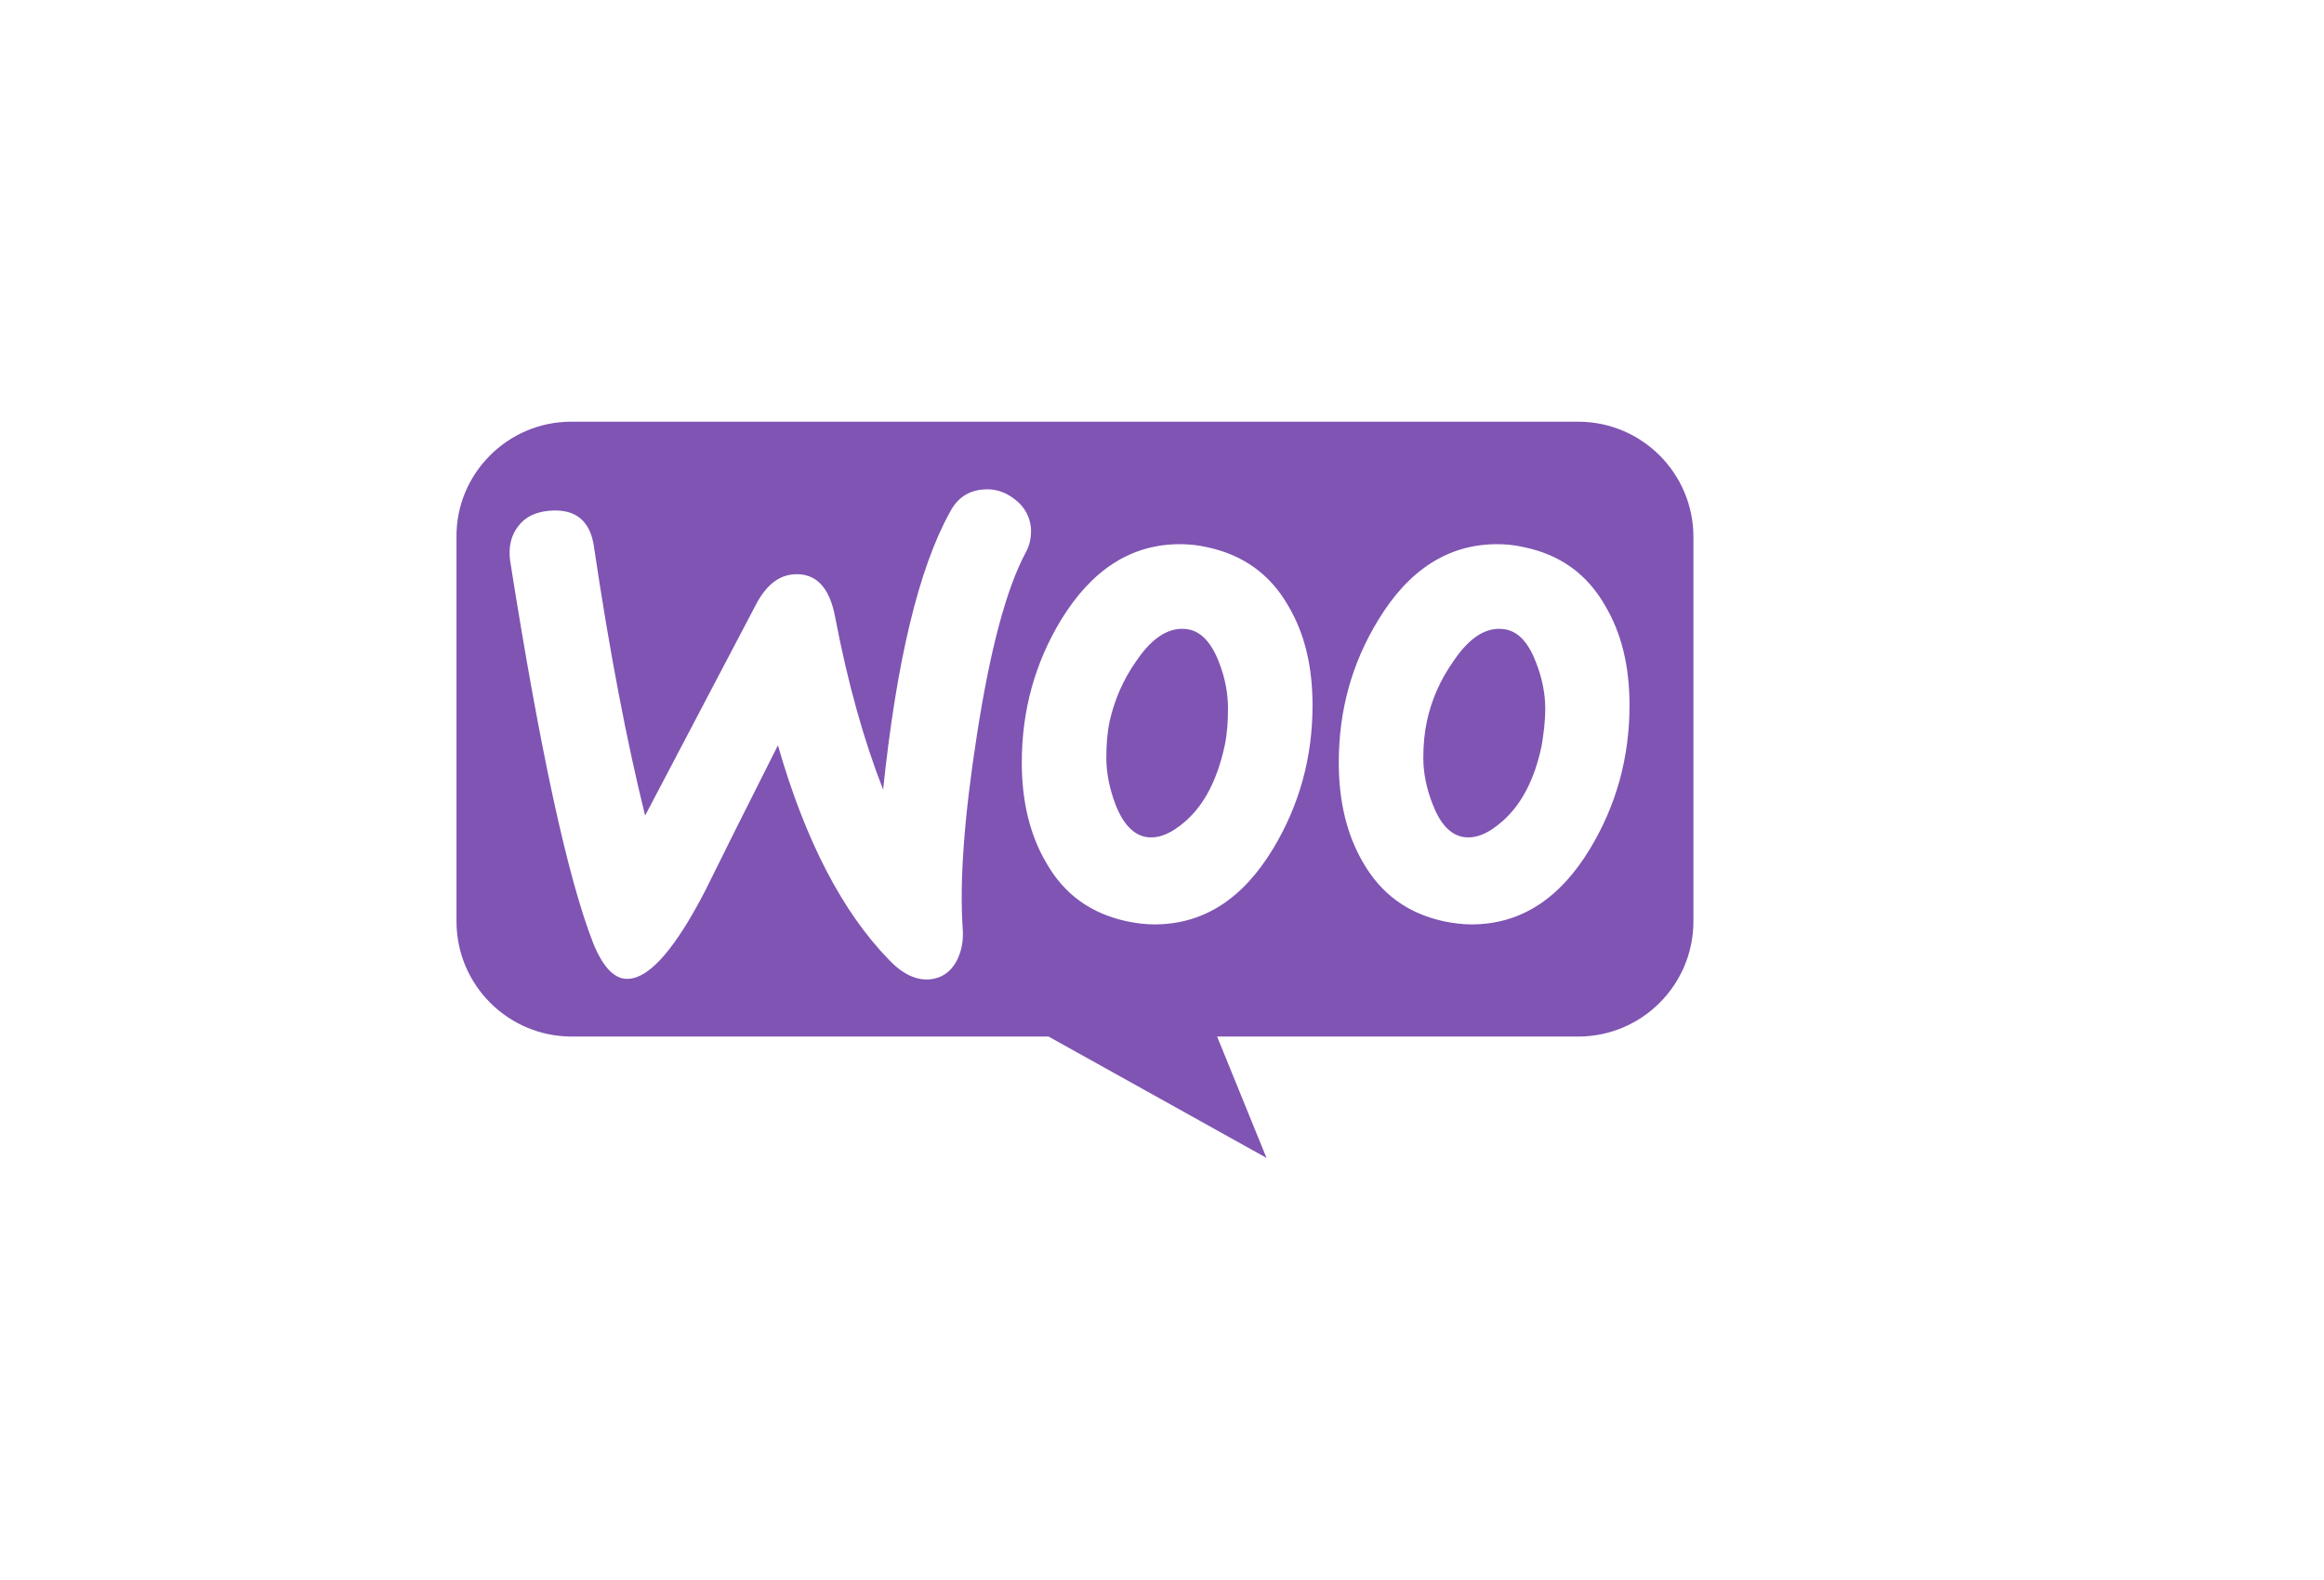 <svg xmlns="http://www.w3.org/2000/svg" xmlns:xlink="http://www.w3.org/1999/xlink" xmlns:xodm="http://www.corel.com/coreldraw/odm/2003" xml:space="preserve" width="709px" height="482px" style="shape-rendering:geometricPrecision; text-rendering:geometricPrecision; image-rendering:optimizeQuality; fill-rule:evenodd; clip-rule:evenodd" viewBox="0 0 83.29 56.57"> <defs> <style type="text/css"> .fil1 {fill:none} .fil0 {fill:#7F54B3} </style> </defs> <g id="Camada_x0020_1">  <path class="fil0" d="M43.89 26.71c-0.26,1.19 -0.71,2.08 -1.38,2.68 -0.53,0.47 -1.01,0.67 -1.47,0.58 -0.43,-0.09 -0.8,-0.47 -1.07,-1.18 -0.21,-0.56 -0.32,-1.12 -0.32,-1.65 0,-0.45 0.03,-0.9 0.12,-1.32 0.17,-0.74 0.47,-1.47 0.96,-2.16 0.6,-0.89 1.24,-1.25 1.89,-1.12 0.43,0.09 0.8,0.47 1.07,1.18 0.22,0.56 0.32,1.12 0.32,1.65 0,0.47 -0.03,0.92 -0.12,1.34zm2.28 -5.02c-0.65,-1.14 -1.63,-1.83 -2.9,-2.1 -0.34,-0.08 -0.67,-0.11 -0.98,-0.11 -1.74,0 -3.15,0.9 -4.26,2.71 -0.94,1.55 -1.41,3.25 -1.41,5.12 0,1.39 0.29,2.59 0.87,3.58 0.65,1.15 1.61,1.83 2.9,2.11 0.34,0.07 0.67,0.11 0.98,0.11 1.76,0 3.17,-0.91 4.26,-2.72 0.94,-1.56 1.41,-3.27 1.41,-5.13 0,-1.42 -0.29,-2.59 -0.87,-3.57zm7.7 7.7c0.67,-0.6 1.13,-1.49 1.38,-2.68 0.07,-0.42 0.13,-0.87 0.13,-1.34 0,-0.53 -0.11,-1.09 -0.33,-1.65 -0.27,-0.71 -0.63,-1.09 -1.07,-1.18 -0.65,-0.13 -1.28,0.23 -1.88,1.12 -0.49,0.69 -0.8,1.42 -0.96,2.16 -0.09,0.42 -0.13,0.87 -0.13,1.32 0,0.53 0.11,1.09 0.33,1.65 0.27,0.71 0.63,1.09 1.07,1.18 0.45,0.09 0.94,-0.11 1.46,-0.58zm0.76 -9.8c1.29,0.27 2.25,0.96 2.9,2.1 0.58,0.98 0.87,2.15 0.87,3.57 0,1.86 -0.47,3.57 -1.41,5.13 -1.09,1.81 -2.5,2.72 -4.26,2.72 -0.31,0 -0.63,-0.04 -0.98,-0.11 -1.28,-0.28 -2.24,-0.96 -2.9,-2.11 -0.58,-0.99 -0.87,-2.19 -0.87,-3.58 0,-1.87 0.47,-3.57 1.42,-5.12 1.1,-1.81 2.52,-2.71 4.26,-2.71 0.3,0 0.63,0.03 0.97,0.11zm-34.92 -1.31c-0.51,0.04 -0.89,0.22 -1.14,0.56 -0.26,0.33 -0.35,0.75 -0.29,1.22 1.07,6.79 2.06,11.38 2.99,13.75 0.36,0.87 0.78,1.29 1.27,1.25 0.76,-0.05 1.67,-1.1 2.73,-3.15 0.57,-1.16 1.44,-2.9 2.61,-5.22 0.98,3.42 2.32,6 4.01,7.72 0.47,0.49 0.96,0.71 1.43,0.67 0.42,-0.04 0.74,-0.25 0.96,-0.65 0.18,-0.35 0.26,-0.74 0.22,-1.2 -0.11,-1.65 0.05,-3.95 0.51,-6.9 0.47,-3.05 1.05,-5.24 1.75,-6.55 0.15,-0.27 0.2,-0.54 0.19,-0.87 -0.04,-0.41 -0.22,-0.76 -0.57,-1.03 -0.34,-0.27 -0.72,-0.4 -1.14,-0.36 -0.52,0.04 -0.92,0.29 -1.19,0.8 -1.13,2.04 -1.92,5.36 -2.4,9.96 -0.68,-1.74 -1.26,-3.78 -1.72,-6.19 -0.2,-1.07 -0.69,-1.58 -1.48,-1.53 -0.55,0.04 -1,0.4 -1.36,1.09l-3.97 7.56c-0.65,-2.63 -1.27,-5.84 -1.83,-9.62 -0.13,-0.95 -0.66,-1.38 -1.58,-1.31zm36.85 -3.19l-36.09 0c-2.28,0 -4.13,1.87 -4.11,4.13l0 13.78c0,2.28 1.85,4.13 4.13,4.13l17.09 0 7.81 4.35 -1.77 -4.35 12.94 0c2.28,0 4.13,-1.85 4.13,-4.13l0 -13.78c0,-2.28 -1.85,-4.13 -4.13,-4.13z"></path> <rect class="fil1" width="83.29" height="56.57"></rect> </g> </svg>